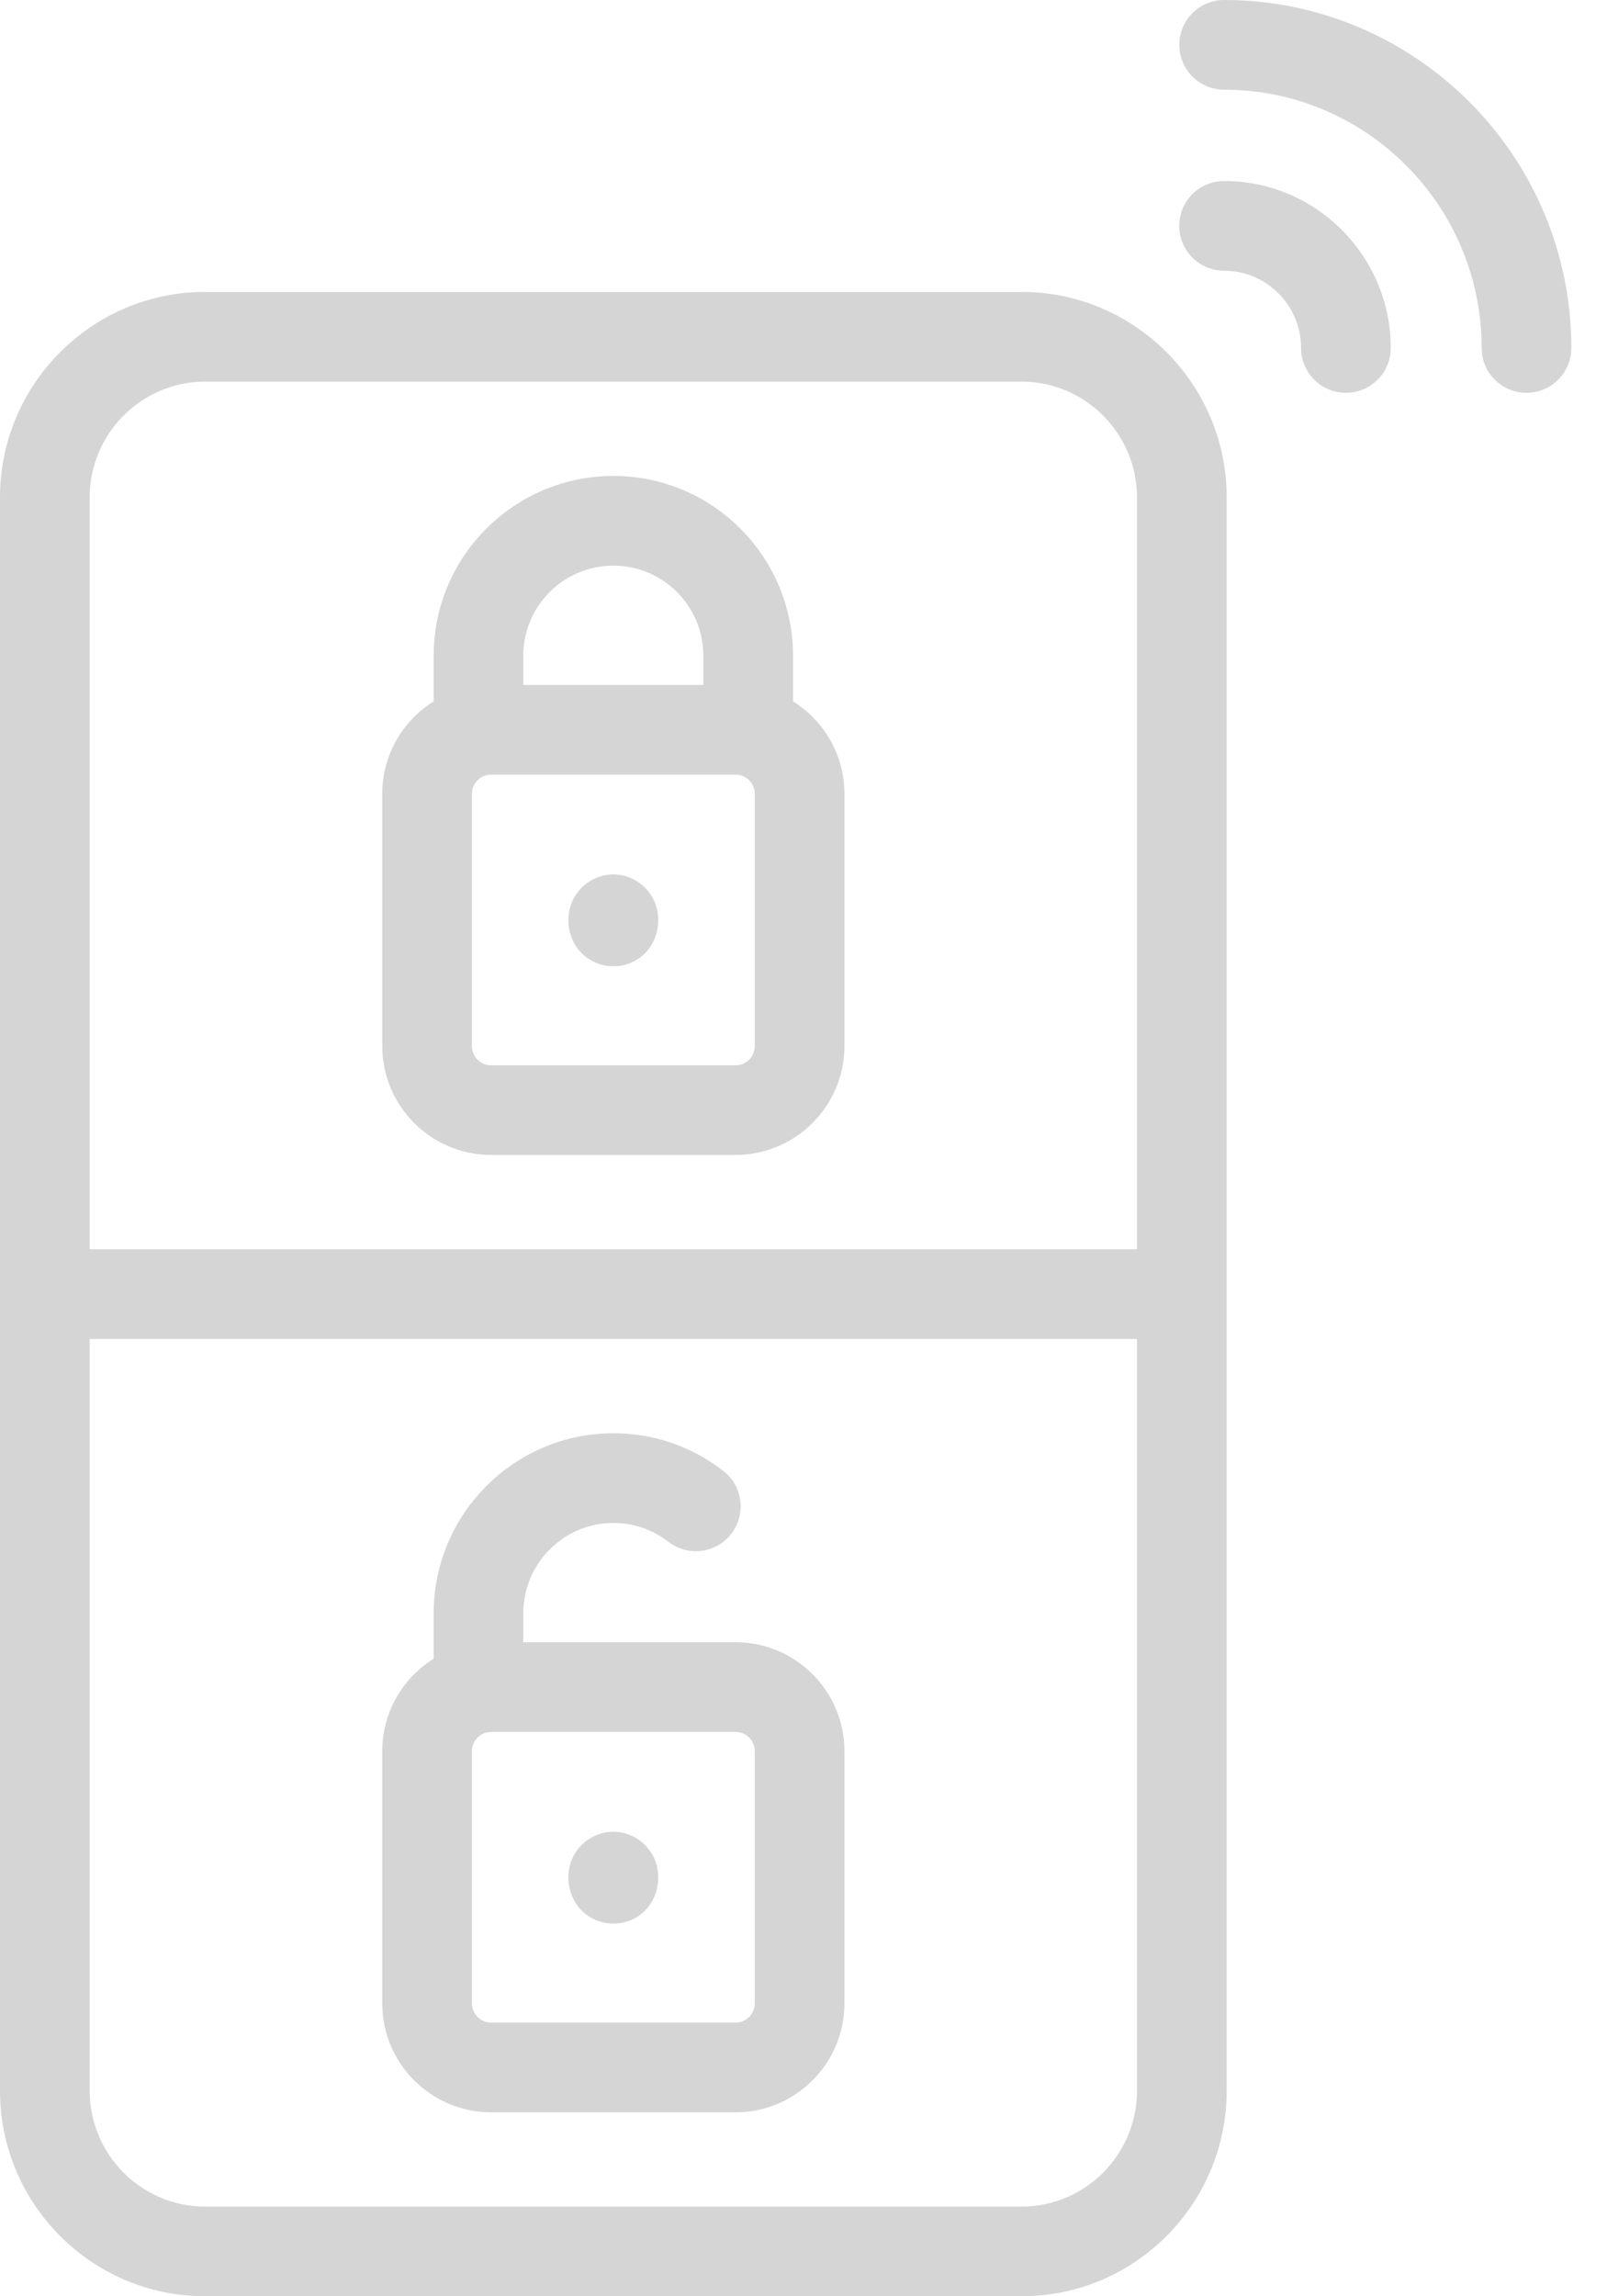 <svg width="21" height="30" viewBox="0 0 21 30" fill="none" xmlns="http://www.w3.org/2000/svg">
<path d="M15.997 0C15.673 0 15.411 0.262 15.411 0.586C15.411 0.909 15.673 1.172 15.997 1.172C17.852 1.172 19.362 2.686 19.362 4.546C19.362 4.87 19.624 5.132 19.948 5.132C20.271 5.132 20.534 4.87 20.534 4.546C20.534 2.04 18.498 0 15.997 0Z" fill="#D5D5D5"/>
<path d="M15.996 2.365C15.673 2.365 15.41 2.627 15.41 2.951C15.41 3.274 15.673 3.537 15.996 3.537C16.551 3.537 17.002 3.99 17.002 4.546C17.002 4.87 17.265 5.132 17.588 5.132C17.912 5.132 18.174 4.87 18.174 4.546C18.174 3.343 17.197 2.365 15.996 2.365Z" fill="#D5D5D5"/>
<path d="M6.418 15.089H9.612C10.396 15.089 11.035 14.451 11.035 13.666V10.371C11.035 9.862 10.766 9.415 10.363 9.163V8.566C10.363 7.271 9.31 6.218 8.015 6.218C6.72 6.218 5.667 7.271 5.667 8.566V9.163C5.264 9.415 4.995 9.862 4.995 10.371V13.666C4.995 14.451 5.634 15.089 6.418 15.089ZM9.863 13.666C9.863 13.805 9.75 13.918 9.612 13.918H6.418C6.28 13.918 6.167 13.805 6.167 13.666V10.371C6.167 10.232 6.28 10.12 6.418 10.12H9.612C9.75 10.12 9.863 10.232 9.863 10.371V13.666ZM6.838 8.566C6.838 7.917 7.366 7.39 8.015 7.39C8.664 7.39 9.191 7.917 9.191 8.566V8.948H6.838V8.566Z" fill="#D5D5D5"/>
<path d="M8.015 11.424C7.761 11.424 7.53 11.594 7.455 11.837C7.385 12.063 7.449 12.323 7.629 12.48C7.821 12.649 8.111 12.672 8.328 12.535C8.533 12.405 8.628 12.166 8.595 11.93C8.556 11.643 8.304 11.424 8.015 11.424Z" fill="#D5D5D5"/>
<path d="M13.35 3.814H2.68C1.202 3.814 0 5.019 0 6.499V27.315C0 28.796 1.202 30 2.68 30H13.35C14.828 30 16.03 28.796 16.03 27.315V6.499C16.03 5.019 14.828 3.814 13.35 3.814ZM2.68 4.986H13.35C14.182 4.986 14.858 5.665 14.858 6.499V16.321H1.172V6.499C1.172 5.665 1.848 4.986 2.68 4.986ZM13.35 28.828H2.68C1.848 28.828 1.172 28.149 1.172 27.315V17.493H14.858V27.315C14.858 28.149 14.182 28.828 13.35 28.828Z" fill="#D5D5D5"/>
<path d="M9.612 21.455H6.838V21.078C6.838 20.427 7.366 19.897 8.015 19.897C8.278 19.897 8.526 19.982 8.734 20.143C8.99 20.341 9.358 20.295 9.556 20.039C9.754 19.784 9.708 19.415 9.452 19.217C9.037 18.895 8.54 18.725 8.015 18.725C6.72 18.725 5.667 19.78 5.667 21.078V21.67C5.264 21.922 4.995 22.369 4.995 22.878V26.174C4.995 26.958 5.634 27.597 6.418 27.597H9.612C10.396 27.597 11.035 26.958 11.035 26.174V22.878C11.035 22.093 10.396 21.455 9.612 21.455ZM9.863 26.174C9.863 26.312 9.75 26.425 9.612 26.425H6.418C6.28 26.425 6.167 26.312 6.167 26.174V22.878C6.167 22.739 6.28 22.627 6.418 22.627H9.612C9.75 22.627 9.863 22.739 9.863 22.878V26.174Z" fill="#D5D5D5"/>
<path d="M8.015 23.931C7.761 23.931 7.53 24.101 7.455 24.344C7.385 24.57 7.449 24.829 7.629 24.987C7.821 25.156 8.111 25.179 8.328 25.042C8.533 24.912 8.628 24.672 8.595 24.436C8.556 24.15 8.304 23.931 8.015 23.931Z" fill="#D5D5D5"/>
</svg>
